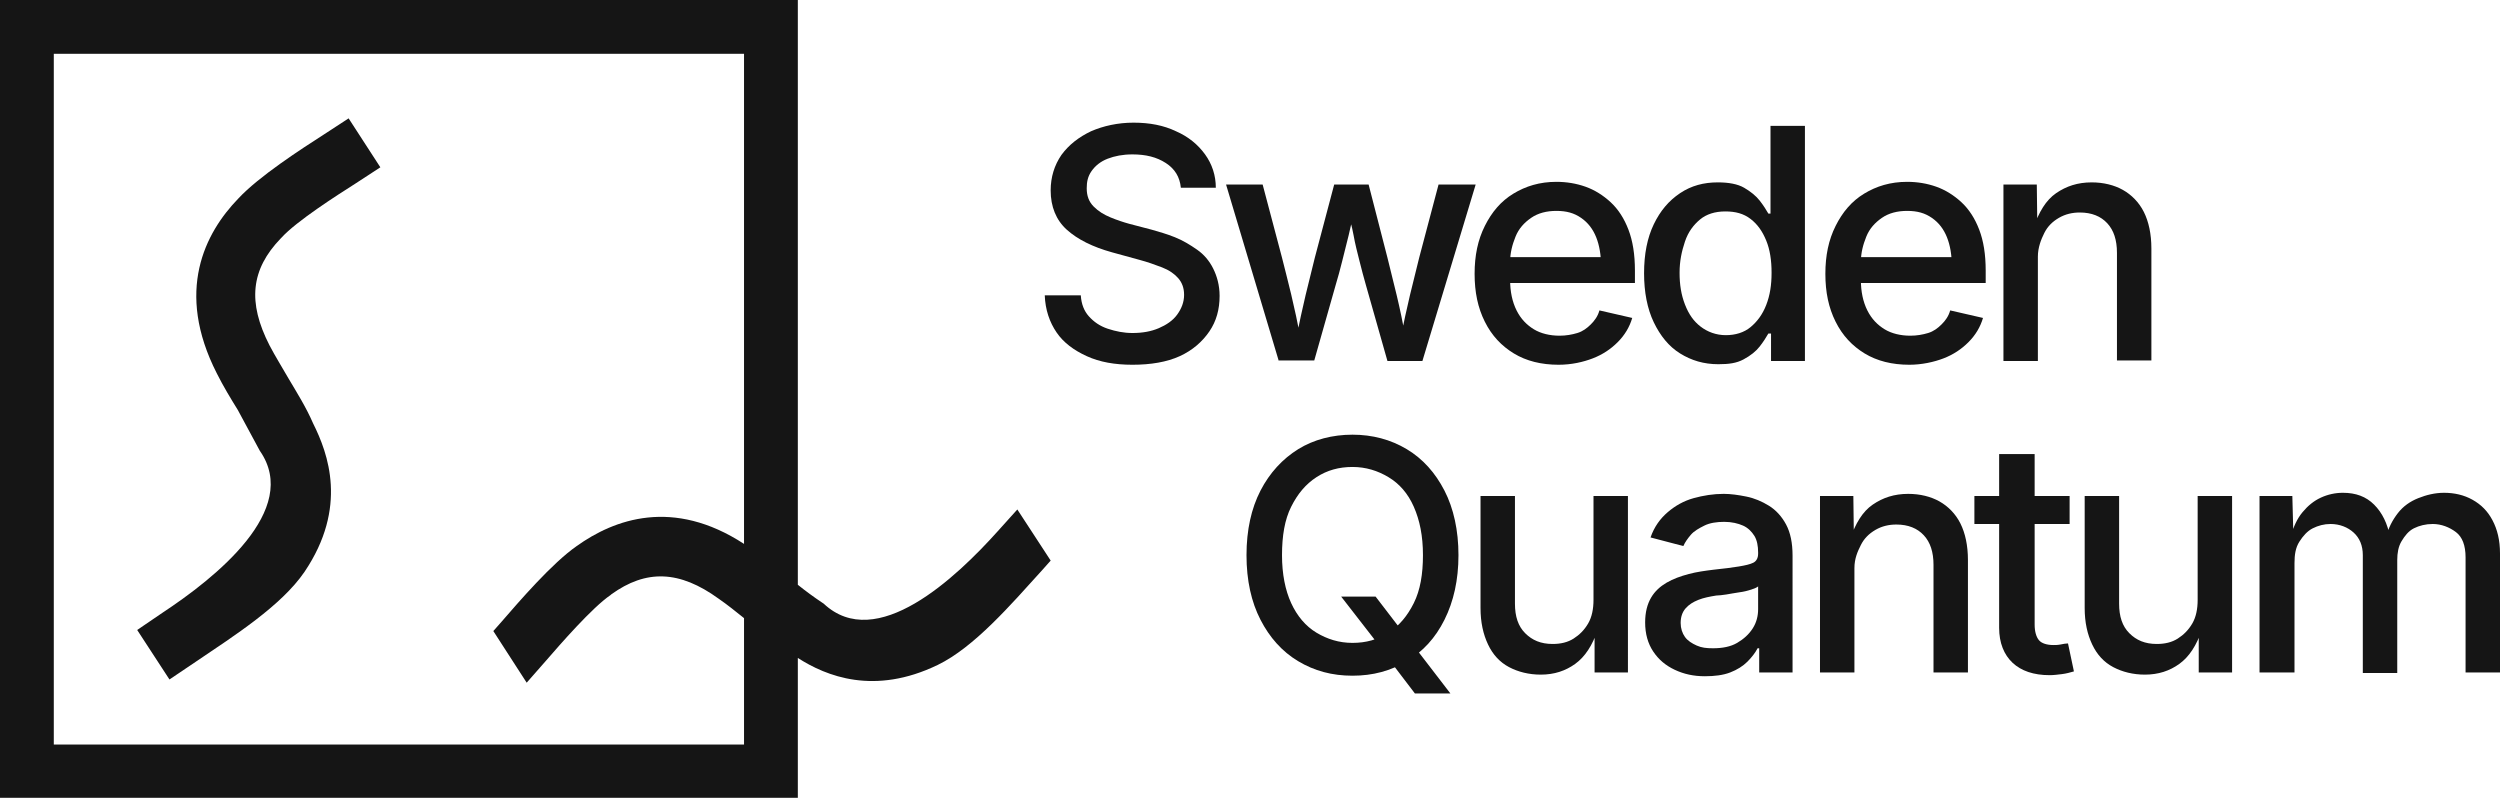 <?xml version="1.0" encoding="utf-8"?>
<!-- Generator: Adobe Illustrator 27.0.1, SVG Export Plug-In . SVG Version: 6.00 Build 0)  -->
<svg version="1.1" id="Layer_1" xmlns="http://www.w3.org/2000/svg" xmlns:xlink="http://www.w3.org/1999/xlink" x="0px" y="0px"
	 viewBox="0 0 464.7 148.3" style="enable-background:new 0 0 464.7 148.3;" xml:space="preserve">
<style type="text/css">
	.st0{fill:#151515;}
</style>
<g>
	<g>
		<path class="st0" d="M210.5,67.8c-3.3,0-6.1-0.5-8.5-1.6s-4.3-2.5-5.6-4.4s-2.1-4.2-2.2-6.9h6.7c0.1,1.6,0.6,2.9,1.5,3.9
			s2,1.8,3.5,2.3s3,0.8,4.6,0.8c1.9,0,3.5-0.3,4.9-0.9s2.6-1.4,3.4-2.5s1.3-2.3,1.3-3.7c0-1.3-0.4-2.3-1.1-3.1s-1.7-1.5-3-2
			s-2.7-1-4.2-1.4l-5.1-1.4c-3.6-1-6.4-2.4-8.4-4.2s-3-4.3-3-7.3c0-2.5,0.7-4.7,2-6.6c1.4-1.9,3.2-3.3,5.5-4.4c2.3-1,5-1.6,7.9-1.6
			c3,0,5.6,0.5,7.9,1.6c2.3,1,4.1,2.5,5.4,4.3s2,3.9,2,6.2h-6.5c-0.2-2-1.1-3.5-2.8-4.6s-3.7-1.6-6.2-1.6c-1.8,0-3.3,0.3-4.6,0.8
			c-1.3,0.5-2.3,1.3-3,2.3S202,33.8,202,35c0,1.4,0.4,2.5,1.3,3.4s1.9,1.5,3.1,2s2.4,0.9,3.5,1.2l4.2,1.1c1.4,0.4,2.8,0.8,4.3,1.4
			s2.8,1.4,4.1,2.3s2.3,2.1,3,3.5s1.2,3.1,1.2,5.1c0,2.5-0.6,4.7-1.9,6.6s-3.1,3.5-5.5,4.6S213.9,67.8,210.5,67.8z"/>
		<path class="st0" d="M237.7,67.1l-9.8-32.8h6.8l3.6,13.6c0.5,2,1.1,4.3,1.7,6.8s1.2,5.3,1.8,8.4h-0.9c0.6-3,1.2-5.8,1.8-8.3
			s1.2-4.8,1.7-6.9l3.6-13.6h6.4l3.5,13.6c0.5,2.1,1.1,4.4,1.7,6.9s1.2,5.3,1.7,8.3h-1c0.6-3,1.2-5.8,1.8-8.3s1.2-4.8,1.7-6.9
			l3.6-13.6h6.9l-9.9,32.8h-6.5l-4-14.1c-0.4-1.4-0.8-2.9-1.2-4.5s-0.8-3.1-1.1-4.8s-0.8-3.2-1.1-4.8h1.3c-0.4,1.6-0.7,3.2-1.1,4.8
			s-0.8,3.2-1.2,4.8s-0.8,3.1-1.2,4.4l-4,14.1H237.7z"/>
		<path class="st0" d="M289.7,67.8c-3.2,0-6-0.7-8.3-2.1s-4.1-3.3-5.4-5.9s-1.9-5.5-1.9-8.9c0-3.4,0.6-6.3,1.9-8.9s3-4.6,5.3-6
			s4.9-2.2,8-2.2c1.9,0,3.7,0.3,5.4,0.9s3.3,1.6,4.7,2.9s2.5,3,3.3,5.1s1.2,4.6,1.2,7.6v2.3h-26.1v-4.8h22.8l-3,1.6
			c0-2-0.3-3.8-0.9-5.3s-1.5-2.7-2.8-3.6s-2.7-1.3-4.6-1.3c-1.8,0-3.4,0.4-4.7,1.3s-2.3,2-2.9,3.5s-1,3-1,4.7V52
			c0,2.2,0.4,4.1,1.2,5.7s1.9,2.7,3.2,3.5s3,1.2,4.8,1.2c1.2,0,2.3-0.2,3.3-0.5s1.8-0.9,2.5-1.6s1.3-1.5,1.6-2.6l6.1,1.4
			c-0.5,1.7-1.4,3.2-2.7,4.5s-2.8,2.3-4.6,3S292.1,67.8,289.7,67.8z"/>
		<path class="st0" d="M319.4,67.7c-2.7,0-5-0.7-7.1-2s-3.7-3.3-4.9-5.8s-1.8-5.6-1.8-9.1c0-3.6,0.6-6.6,1.8-9.1s2.8-4.4,4.9-5.8
			s4.4-2,7-2c2,0,3.7,0.3,4.9,1s2.2,1.5,2.9,2.4s1.2,1.7,1.6,2.4h0.4V23.4h6.4v43.7h-6.3V62h-0.5c-0.4,0.7-0.9,1.5-1.6,2.4
			s-1.7,1.7-3,2.4S321.4,67.7,319.4,67.7z M320.8,62.3c1.8,0,3.4-0.5,4.6-1.5s2.2-2.3,2.9-4.1s1-3.7,1-6c0-2.3-0.3-4.3-1-6
			s-1.6-3-2.9-4s-2.8-1.4-4.7-1.4c-1.9,0-3.5,0.5-4.7,1.5s-2.2,2.3-2.8,4.1s-1,3.6-1,5.8c0,2.2,0.3,4.1,1,5.9s1.6,3.1,2.9,4.1
			S319,62.3,320.8,62.3z"/>
		<path class="st0" d="M354.9,67.8c-3.2,0-6-0.7-8.3-2.1s-4.1-3.3-5.4-5.9s-1.9-5.5-1.9-8.9c0-3.4,0.6-6.3,1.9-8.9s3-4.6,5.3-6
			s4.9-2.2,8-2.2c1.9,0,3.7,0.3,5.4,0.9s3.3,1.6,4.7,2.9s2.5,3,3.3,5.1s1.2,4.6,1.2,7.6v2.3h-26.1v-4.8h22.8l-3,1.6
			c0-2-0.3-3.8-0.9-5.3s-1.5-2.7-2.8-3.6s-2.7-1.3-4.6-1.3c-1.8,0-3.4,0.4-4.7,1.3s-2.3,2-2.9,3.5s-1,3-1,4.7V52
			c0,2.2,0.4,4.1,1.2,5.7s1.9,2.7,3.2,3.5s3,1.2,4.8,1.2c1.2,0,2.3-0.2,3.3-0.5s1.8-0.9,2.5-1.6s1.3-1.5,1.6-2.6l6.1,1.4
			c-0.5,1.7-1.4,3.2-2.7,4.5s-2.8,2.3-4.6,3S357.2,67.8,354.9,67.8z"/>
		<path class="st0" d="M378.8,47.7v19.4h-6.4V34.3h6.2l0.1,8h-0.7c1-2.9,2.3-5.1,4.2-6.4s4-2,6.6-2c2.2,0,4.2,0.5,5.8,1.4
			s3,2.3,3.9,4.1s1.4,4.1,1.4,6.8v20.8h-6.4v-20c0-2.4-0.6-4.2-1.8-5.5s-2.9-2-5.1-2c-1.4,0-2.7,0.3-3.9,1s-2.1,1.6-2.7,2.8
			S378.8,46,378.8,47.7z"/>
	</g>
	<g>
		<path class="st0" d="M251.4,125.6c-3.8,0-7.1-0.9-10.1-2.7s-5.3-4.4-7-7.7s-2.6-7.3-2.6-12c0-4.7,0.9-8.7,2.6-12s4.1-5.9,7-7.7
			s6.4-2.7,10.1-2.7s7.1,0.9,10.1,2.7s5.3,4.4,7,7.7s2.6,7.4,2.6,12c0,4.6-0.9,8.6-2.6,12s-4,5.9-7,7.7S255.2,125.6,251.4,125.6z
			 M251.4,119.5c2.5,0,4.7-0.6,6.7-1.9s3.5-3.1,4.7-5.5s1.7-5.4,1.7-8.9c0-3.6-0.6-6.5-1.7-9s-2.7-4.3-4.7-5.5s-4.2-1.9-6.7-1.9
			c-2.5,0-4.7,0.6-6.7,1.9s-3.5,3.1-4.7,5.5s-1.7,5.4-1.7,9c0,3.5,0.6,6.5,1.7,8.9s2.7,4.3,4.7,5.5S248.9,119.5,251.4,119.5z
			 M249.3,110.9h6.4l4.6,6l2,2.5l7.3,9.5H263l-4.8-6.3l-1.6-2.3L249.3,110.9z"/>
		<path class="st0" d="M286.4,125.4c-2.2,0-4.2-0.5-5.9-1.4s-3-2.3-3.9-4.2s-1.4-4.1-1.4-6.8V92.2h6.4v20c0,2.4,0.6,4.2,1.9,5.5
			s2.9,2,5.1,2c1.5,0,2.8-0.3,3.9-1s2-1.6,2.7-2.8s1-2.7,1-4.4V92.2h6.4V125h-6.2l0-8h0.6c-1,3-2.4,5.1-4.2,6.4
			S288.9,125.4,286.4,125.4z"/>
		<path class="st0" d="M316.9,125.7c-2.1,0-3.9-0.4-5.6-1.2s-3-1.9-4-3.4s-1.5-3.3-1.5-5.4c0-1.9,0.4-3.4,1.1-4.6s1.7-2.1,2.9-2.8
			s2.6-1.2,4.1-1.6s3-0.6,4.6-0.8c1.9-0.2,3.5-0.4,4.7-0.6s2.1-0.4,2.7-0.7s0.9-0.9,0.9-1.7v-0.2c0-1.2-0.2-2.3-0.7-3.1
			s-1.2-1.5-2.1-1.9s-2.1-0.7-3.5-0.7c-1.4,0-2.7,0.2-3.7,0.7s-1.9,1-2.5,1.7s-1.1,1.4-1.4,2.1l-6.1-1.6c0.7-2,1.8-3.5,3.2-4.7
			s3-2.1,4.8-2.6s3.7-0.8,5.6-0.8c1.3,0,2.7,0.2,4.2,0.5s2.9,0.9,4.2,1.7s2.4,2,3.2,3.5s1.2,3.4,1.2,5.8V125h-6.2v-4.5h-0.3
			c-0.4,0.8-1.1,1.7-1.9,2.5s-1.9,1.5-3.2,2S318.7,125.7,316.9,125.7z M318.4,120.5c1.8,0,3.3-0.3,4.5-1s2.2-1.6,2.9-2.7
			s1-2.3,1-3.6V109c-0.2,0.2-0.7,0.4-1.3,0.6s-1.4,0.4-2.2,0.5s-1.7,0.3-2.4,0.4s-1.4,0.2-1.9,0.2c-1.2,0.2-2.3,0.4-3.3,0.8
			s-1.8,0.9-2.4,1.6s-0.9,1.6-0.9,2.7c0,1,0.3,1.9,0.8,2.6s1.3,1.2,2.2,1.6S317.2,120.5,318.4,120.5z"/>
		<path class="st0" d="M344.7,105.6V125h-6.4V92.2h6.2l0.1,8h-0.7c1-2.9,2.3-5.1,4.2-6.4s4-2,6.6-2c2.2,0,4.2,0.5,5.8,1.4
			s3,2.3,3.9,4.1s1.4,4.1,1.4,6.8V125h-6.4v-20c0-2.4-0.6-4.2-1.8-5.5s-2.9-2-5.1-2c-1.4,0-2.7,0.3-3.9,1s-2.1,1.6-2.7,2.8
			S344.7,103.8,344.7,105.6z"/>
		<path class="st0" d="M384.7,92.2v5.2H367v-5.2H384.7z M371.8,84.4h6.4v31.7c0,1.3,0.3,2.3,0.8,2.9s1.5,0.9,2.7,0.9
			c0.3,0,0.8,0,1.3-0.1s1-0.2,1.4-0.2l1.1,5.2c-0.7,0.2-1.4,0.4-2.2,0.5s-1.6,0.2-2.3,0.2c-3,0-5.3-0.8-6.9-2.3s-2.5-3.7-2.5-6.5
			V84.4z"/>
		<path class="st0" d="M398.7,125.4c-2.2,0-4.2-0.5-5.9-1.4s-3-2.3-3.9-4.2s-1.4-4.1-1.4-6.8V92.2h6.4v20c0,2.4,0.6,4.2,1.9,5.5
			s2.9,2,5.1,2c1.5,0,2.8-0.3,3.9-1s2-1.6,2.7-2.8s1-2.7,1-4.4V92.2h6.4V125h-6.2l0-8h0.6c-1,3-2.4,5.1-4.2,6.4
			S401.2,125.4,398.7,125.4z"/>
		<path class="st0" d="M420,125V92.2h6.1l0.2,7.6h-0.5c0.5-1.9,1.2-3.4,2.2-4.6s2.1-2.1,3.4-2.7s2.7-0.9,4.1-0.9
			c2.4,0,4.3,0.7,5.8,2.2s2.5,3.5,3,6.2h-0.8c0.4-1.8,1.2-3.3,2.2-4.6s2.3-2.2,3.8-2.8s3.1-1,4.8-1c1.9,0,3.7,0.4,5.3,1.3
			s2.8,2.1,3.7,3.8s1.4,3.7,1.4,6.2V125h-6.4v-21.4c0-2.2-0.6-3.8-1.8-4.7s-2.7-1.5-4.3-1.5c-1.3,0-2.5,0.3-3.5,0.8
			s-1.7,1.4-2.3,2.4s-0.8,2.2-0.8,3.5v21h-6.4v-21.9c0-1.8-0.6-3.2-1.7-4.2s-2.6-1.6-4.3-1.6c-1.2,0-2.3,0.3-3.3,0.8
			s-1.8,1.4-2.5,2.5s-0.9,2.4-0.9,4V125H420z"/>
	</g>
	<g>
		<path class="st0" d="M48.3,83.8c7.7,11-8.4,23.7-18.1,30.1l-4.7,3.2l6,9.2l4.9-3.3c7.1-4.8,15.9-10.4,20.2-16.7
			c8.1-12,4.4-22,1.6-27.6c-1.3-3-3-5.7-4.6-8.4c-1.2-2.1-2.4-4-3.5-6.1c-4.1-8-3.5-14.1,2.1-19.9l0.1-0.1c2.8-3.1,10.5-8,13.8-10.1
			l4.6-3L64.8,22l-4.6,3c-4.2,2.7-12.1,7.8-15.9,11.9c-6.2,6.4-11.8,17.2-4,32.5c1.2,2.4,2.6,4.7,3.9,6.8"/>
		<path class="st0" d="M189.1,94.7l-3.6,4c-7.8,8.7-22.6,22.7-32.4,13.5l-0.3-0.2c-1.5-1-3-2.1-4.5-3.3V0H0v148.3h148.3v-26
			c5.3,3.4,14.2,7,26,1.3c6.8-3.3,13.6-11.2,19.4-17.6l1.6-1.8L189.1,94.7z M10,138.3V10h128.3v91.1c-13.2-8.6-24.1-4.6-31.1,0.4
			c-4.6,3.2-10.7,10.3-14,14.1l-1.5,1.7l6.2,9.6l3.6-4.1c2.6-3,8.6-9.9,12-12.2l0.1-0.1c6.5-4.7,12.7-4.5,20,0.8
			c1.6,1.1,3.2,2.4,4.7,3.6v23.5H10z"/>
	</g>
</g>
</svg>
